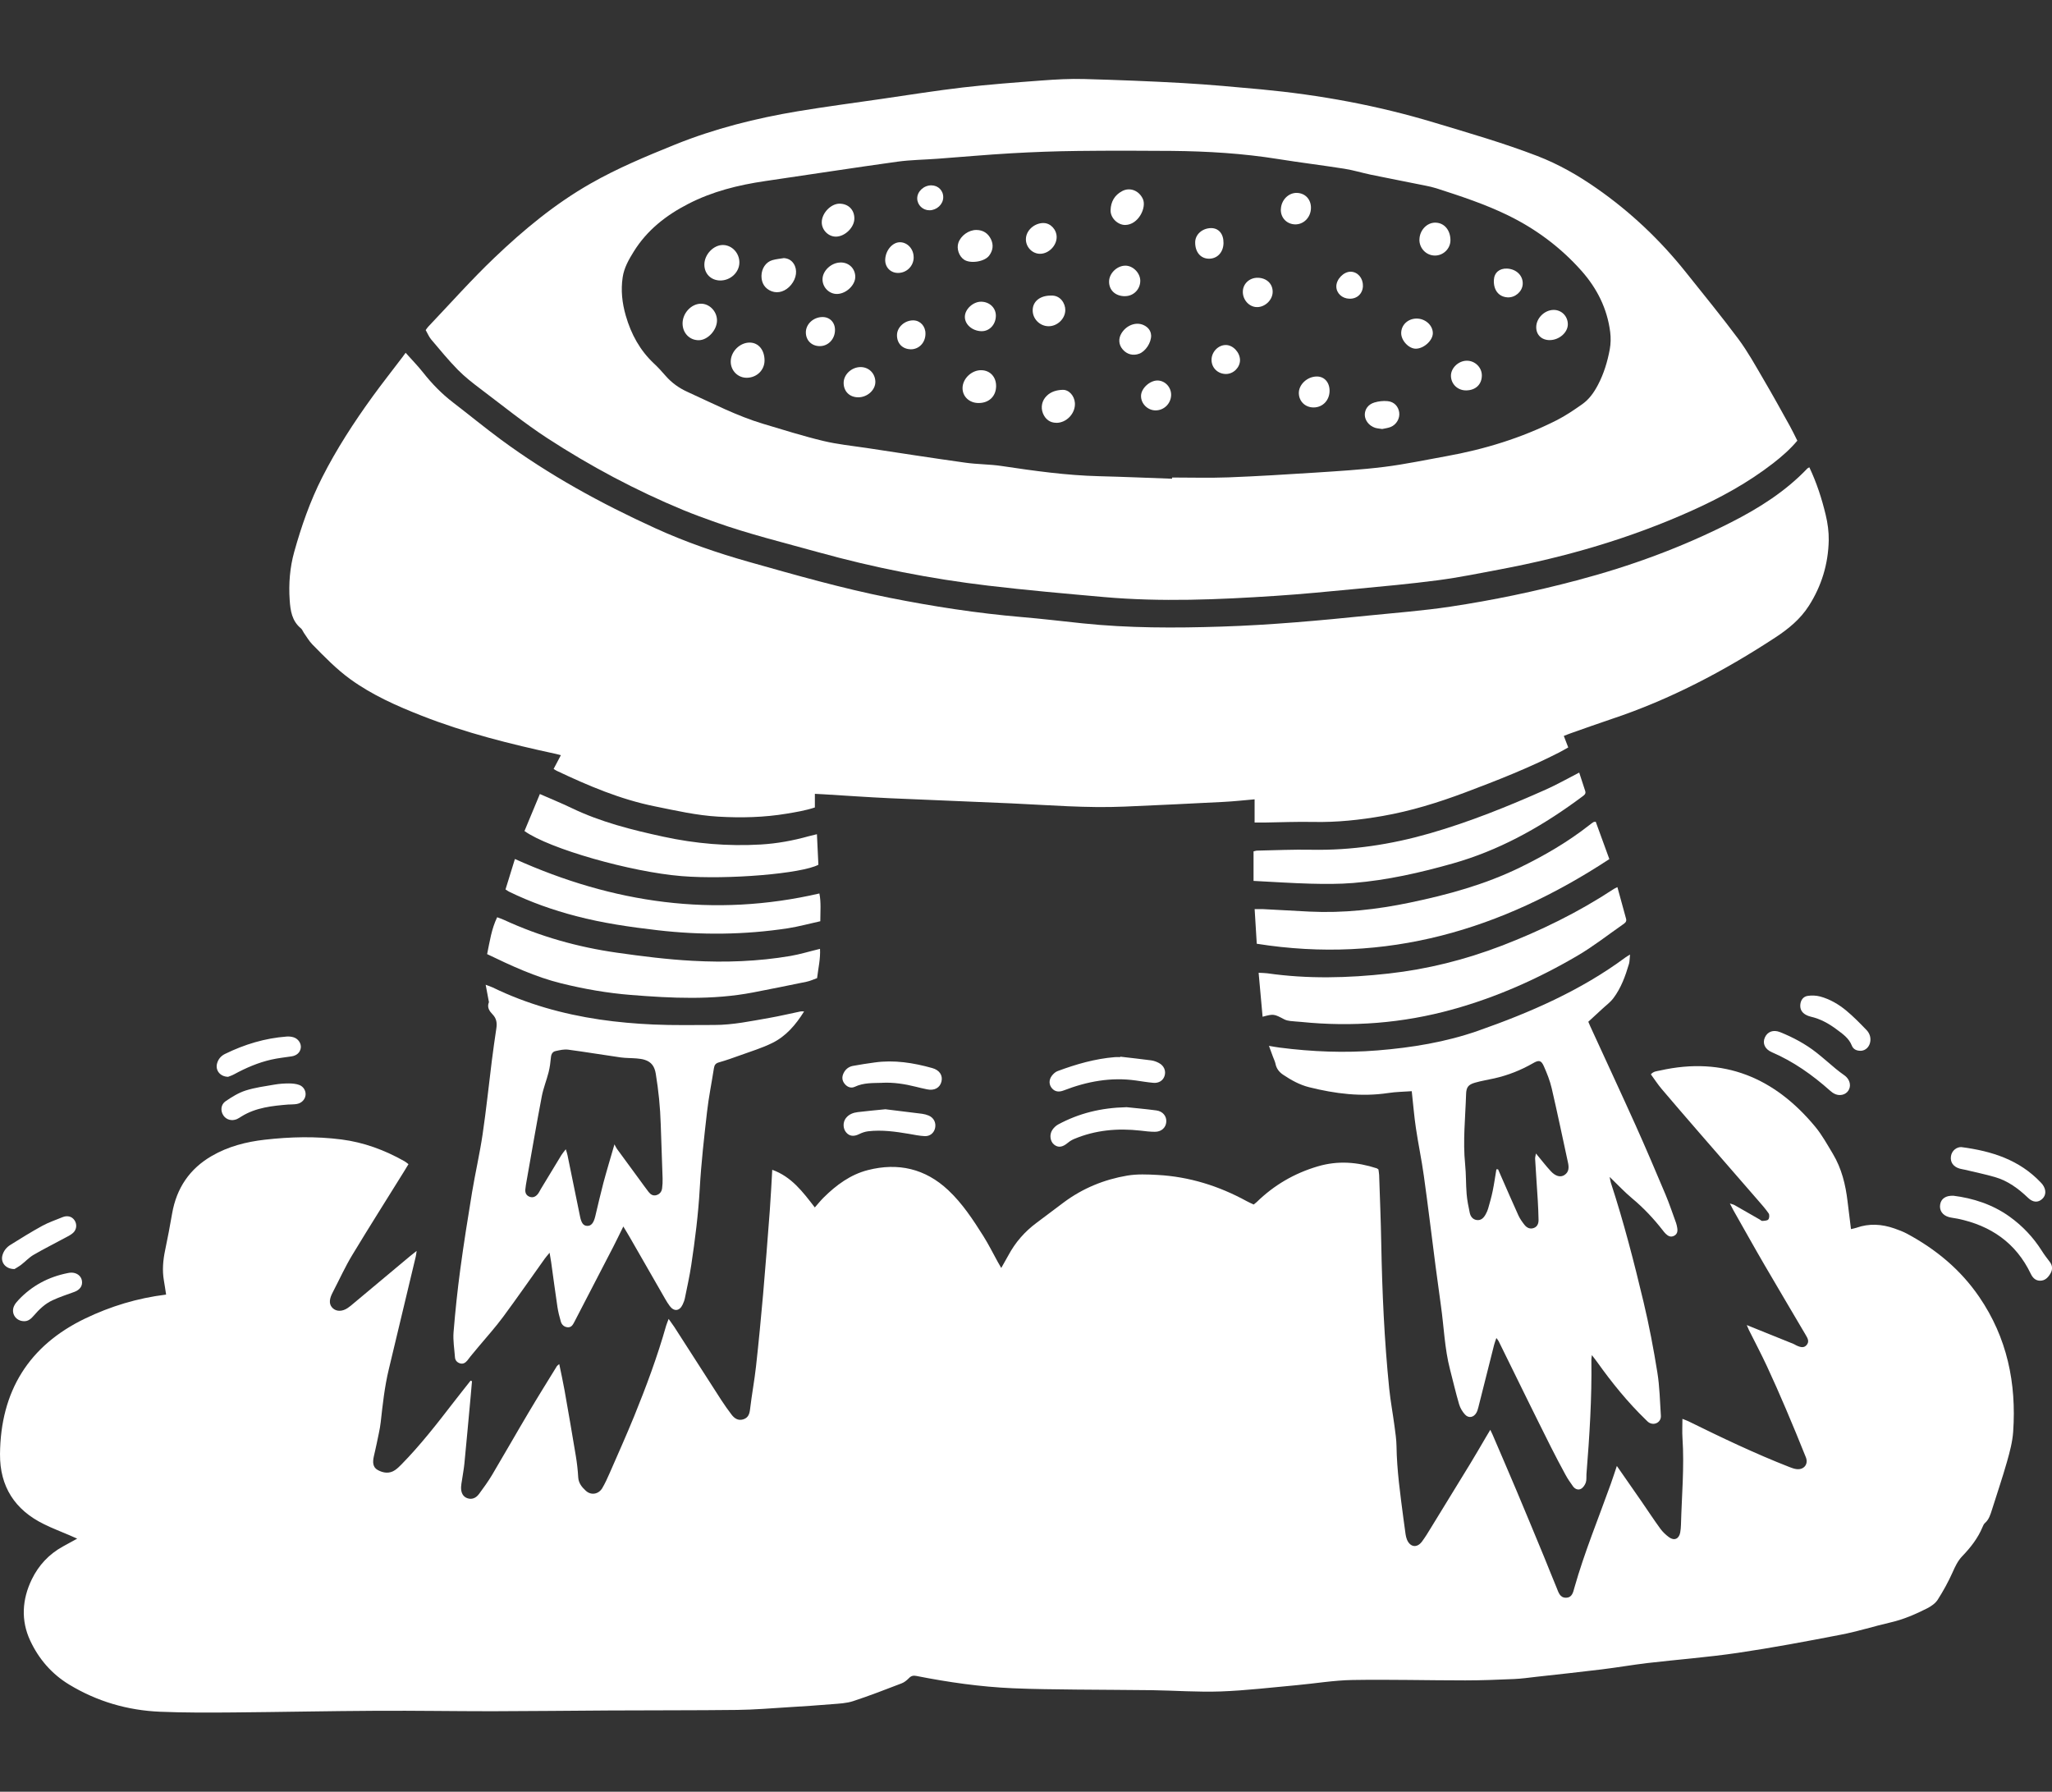<svg fill="none" xmlns="http://www.w3.org/2000/svg" viewBox="0 0 260 227"><rect x="0" y="0" width="260" height="227" fill="#333333" stroke="none"/><g clip-path="url(#a)"><path d="M62.73 41.171 79.218 24.639l46.236-11.697 62.724 9.676 9.647 3.23 10.054 18.15-.402 10.885-30.558 8.474-59.906-3.23-36.188-11.294-18.094-7.662Z" /><path d="m187.375 65.371 26.937-8.065 12.509-3.287.918 1.804 1.518 3.389-.472 6.965L193.4 80.695l-76.387 2.021-42.22-14.121-11.253-10.079-12.063-12.503-.076-1.311 2.875-3.332 14.084 5.449 59.906 21.373 25.732-1.209 33.377-1.612Zm13.484 34.855-1.83-.575 1.065-1.778-1.39-3.179-6.911.524-32.829 8.985-.133 3.658v3.735l.14 3.582.268 4.387.242 3.677.497 5.571.81 3.696 4.068 3.441 25.732-3.23 14.874-10.079 1.071-1.695-.497-4.527-1.377-2.252.274-1.771-1.026-3.556-1.256-1.529-.753-3.165m-98.657-1.849.262 3.396-.969 2.021 1.154 1.836.133 3.639-1.689 2.181 1.804 1.33-.044 3.498-2.972 2.827 2.602.876-.44 1.452c-.102.326-.223.646-.364.953l-.841 1.803-9.8 2.974-28.544-4.035-2.002-2.316-.121-.633c-.185-.972-.121-1.976.198-2.916l.115-.339 2.219-1.861-.95-2.801 1.065-3.53 2.703-1.74-1.505-2.117 1.205-3.543 2.716-1.599-.765-3.089 1.741-3.172 5.05-3.012 28.047 7.885-.007.032Zm-39.701 24.776-5.056 7.291c-.918 1.317-1.728 2.711-2.423 4.157l-4.304 8.953-12.745 15.087 3.621 29.035 43.023 2.417 21.308-18.553-9.118-27.25-.995-7.637c-.23-1.739-.618-3.459-1.173-5.129l-1.269-3.837-30.871-4.541v.007Z" /><path d="m174.508 137.562.217 11.327-6.248 29.809 7.236 16.941 15.678 7.259 18.094-.403 24.126-9.28 2.812-21.373-11.26-22.985-16.016-12.734-7.3-9.452-27.339 10.891Z" /><path d="M21.046 164.014c-.102-.646-.178-1.221-.281-1.79-.223-1.292-.108-2.565.159-3.838.325-1.541.618-3.095.886-4.649.561-3.211 2.212-5.666 5.037-7.297 2.066-1.196 4.342-1.778 6.688-2.047 3.239-.371 6.484-.448 9.723-.032 2.844.365 5.483 1.343 7.976 2.75.166.09.306.218.523.378-.198.326-.376.626-.555.914-2.193 3.53-4.418 7.041-6.567 10.597-.899 1.484-1.619 3.076-2.423 4.624-.057.115-.121.23-.172.345-.363.787-.319 1.363.134 1.778.465.429 1.192.429 1.868-.025.268-.179.516-.384.759-.595 2.397-2.002 4.795-4.01 7.192-6.012.217-.185.446-.351.797-.633-.051.339-.064.537-.115.729-1.135 4.765-2.27 9.529-3.417 14.288-.529 2.2-.771 4.444-1.02 6.683-.102.921-.338 1.829-.516 2.743-.108.538-.242 1.068-.357 1.599-.147.665-.166 1.363.504 1.721.689.377 1.473.498 2.193 0 .287-.199.548-.448.797-.704 2.397-2.443 4.495-5.135 6.58-7.841.72-.933 1.46-1.854 2.187-2.782l.178.071c-.057.652-.108 1.311-.172 1.963-.261 2.827-.516 5.647-.791 8.474-.07.704-.204 1.401-.306 2.104-.045.288-.102.576-.115.864-.025.729.249 1.221.778 1.413.542.198 1.09.032 1.511-.55.574-.78 1.141-1.561 1.639-2.392 1.562-2.629 3.073-5.295 4.635-7.924 1.167-1.97 2.378-3.907 3.577-5.858.045-.07.128-.115.3-.262.236 1.144.472 2.206.663 3.274.497 2.795.976 5.583 1.441 8.385.147.888.249 1.79.3 2.686.045.754.484 1.266.976 1.714.663.601 1.607.434 2.072-.346.357-.607.657-1.26.937-1.906 1.046-2.391 2.11-4.771 3.099-7.188 1.53-3.761 2.946-7.566 4.055-11.48.07-.236.172-.467.319-.863.293.422.516.716.72 1.023 1.989 3.089 3.966 6.184 5.955 9.267.402.62.835 1.222 1.282 1.816.37.493.835.819 1.492.621.65-.205.803-.697.874-1.337.21-1.791.548-3.569.746-5.359.338-3.045.631-6.095.899-9.146.306-3.536.58-7.073.848-10.61.128-1.669.204-3.345.312-5.167 2.436.876 3.851 2.769 5.394 4.771.395-.448.733-.876 1.122-1.26 1.601-1.586 3.399-2.91 5.598-3.473 3.826-.978 7.275-.192 10.188 2.546 1.798 1.688 3.144 3.747 4.451 5.819.669 1.062 1.224 2.194 1.836 3.294.121.217.255.435.427.742.332-.582.619-1.081.893-1.586.88-1.65 2.078-3.019 3.576-4.132 1.167-.863 2.315-1.746 3.475-2.609 2.397-1.778 5.101-2.884 8.021-3.377 1.249-.211 2.563-.153 3.844-.083 4.017.218 7.766 1.394 11.285 3.319.281.154.574.282.893.429.134-.109.261-.205.376-.307 2.206-2.155 4.763-3.646 7.746-4.528 2.563-.755 5.005-.55 7.473.249.057.02.102.071.21.141.026.211.077.461.089.71.096 2.903.217 5.801.268 8.704.115 6.133.389 12.254 1.008 18.355.165 1.599.465 3.191.675 4.784.109.831.236 1.669.249 2.5.045 3.07.478 6.108.873 9.146.09.671.173 1.343.275 2.014.031.224.089.448.165.653.396.997 1.276 1.138 1.913.281.402-.544.759-1.119 1.109-1.701 1.671-2.718 3.341-5.436 4.999-8.154.689-1.126 1.345-2.271 2.015-3.409.159-.275.325-.544.535-.895.121.262.204.428.281.594 1.001 2.341 2.015 4.669 3.003 7.016 1.186 2.82 2.359 5.647 3.525 8.474.542 1.311 1.052 2.635 1.601 3.94.229.55.395 1.247 1.167 1.247.809 0 .924-.717 1.083-1.286 1.269-4.47 3.042-8.762 4.604-13.13.248-.69.471-1.394.771-2.276 1.09 1.567 2.098 3.012 3.099 4.457.803 1.164 1.581 2.354 2.416 3.499.3.409.689.773 1.097 1.074.663.48 1.262.211 1.415-.595.057-.313.083-.639.096-.966.095-3.67.44-7.341.191-11.019-.051-.767-.006-1.535-.006-2.417.306.121.529.198.746.3 4.214 2.072 8.447 4.1 12.821 5.807.3.115.606.231.924.263.912.095 1.492-.634 1.154-1.491-.822-2.065-1.676-4.118-2.543-6.158-.772-1.81-1.562-3.607-2.391-5.385-.721-1.548-1.518-3.057-2.283-4.586-.083-.166-.146-.332-.274-.633 2.053.825 3.972 1.599 5.898 2.379.121.045.229.122.344.179.657.32 1.026.32 1.326-.013.389-.434.159-.85-.07-1.24-1.747-2.974-3.513-5.935-5.247-8.915-1.346-2.309-2.646-4.65-3.966-6.971-.127-.224-.236-.455-.427-.825.287.102.459.127.599.211 1.065.601 2.117 1.215 3.182 1.822.108.064.229.192.331.179.268-.019.619-.025.759-.185s.166-.588.044-.768c-.42-.607-.918-1.164-1.402-1.72-2.468-2.846-4.948-5.685-7.415-8.531-1.581-1.823-3.162-3.652-4.724-5.494-.498-.588-.919-1.234-1.384-1.874.338-.396.778-.396 1.167-.486 8.071-1.816 14.524.915 19.675 7.144.854 1.036 1.511 2.238 2.212 3.402 1.116 1.861 1.62 3.914 1.869 6.05.133 1.151.286 2.296.433 3.498.255-.064.472-.096.676-.166 1.619-.575 3.226-.473 4.82.083.548.192 1.097.397 1.6.665 3.653 1.964 6.771 4.535 9.143 7.995 3.545 5.174 4.737 10.942 4.31 17.101-.089 1.273-.427 2.545-.778 3.78-.58 2.046-1.269 4.061-1.906 6.088-.198.614-.37 1.234-.886 1.688-.141.122-.23.314-.3.486-.587 1.427-1.518 2.616-2.576 3.716-.574.595-.899 1.305-1.23 2.047-.536 1.196-1.174 2.36-1.881 3.466-.294.461-.823.831-1.32 1.087-1.492.755-3.016 1.42-4.667 1.797-2.098.48-4.157 1.145-6.267 1.548-4.355.844-8.716 1.663-13.102 2.309-3.781.556-7.6.844-11.4 1.285-1.945.231-3.876.569-5.821.806-2.742.339-5.489.627-8.237.934-.957.109-1.919.249-2.882.288-2.053.089-4.106.172-6.165.172-4.757 0-9.519-.128-14.276-.051-2.371.039-4.737.441-7.102.659-3.201.288-6.401.678-9.615.793-2.888.102-5.782-.115-8.677-.16-3.213-.045-6.427-.038-9.64-.077-2.665-.032-5.336-.051-8.001-.166-4.119-.179-8.193-.761-12.235-1.56-.389-.077-.663-.02-.944.275-.268.268-.586.537-.937.665-2.034.78-4.068 1.573-6.14 2.251-.842.275-1.766.313-2.659.384-1.823.153-3.653.275-5.483.383-2.18.135-4.367.32-6.548.346-5.4.064-10.807.038-16.207.07-4.954.026-9.908.089-14.855.096-4.858 0-9.71-.083-14.569-.058-6.076.032-12.158.16-18.234.211-3.086.026-6.178.039-9.264-.089-4.112-.173-7.976-1.298-11.521-3.447-2.225-1.35-3.857-3.268-4.928-5.564-1.192-2.552-1.033-5.219.204-7.764.867-1.785 2.174-3.185 3.921-4.151.561-.307 1.122-.614 1.83-1.004-.427-.192-.733-.326-1.033-.454-1.065-.461-2.149-.863-3.181-1.381-3.685-1.798-5.598-4.771-5.566-8.877C.07 176.274 3.64 170.474 10.813 167.033c3.201-1.535 6.58-2.571 10.233-3.019ZM229.257 59.212c.937 1.976 1.574 3.965 2.065 5.999.255 1.055.408 2.168.389 3.249-.064 2.987-.905 5.775-2.525 8.301-1.083 1.695-2.595 2.923-4.252 4.01-6.516 4.266-13.351 7.866-20.759 10.329-1.709.569-3.399 1.183-5.101 1.778-.3.102-.586.224-.931.358.191.499.364.94.561 1.458-.401.224-.784.448-1.179.652-3.845 1.963-7.855 3.537-11.884 5.052-3.405 1.279-6.873 2.354-10.463 2.981-2.888.505-5.789.812-8.728.754-2.091-.045-4.176.045-6.268.077h-1.217v-2.942c-1.339.115-2.64.262-3.94.326-4.177.218-8.346.416-12.522.595-4.795.211-9.577-.192-14.358-.409-5.139-.237-10.278-.416-15.417-.653-2.76-.128-5.521-.326-8.282-.492-.376-.026-.758-.038-1.198-.064v1.727c-1.18.39-2.378.588-3.571.786-2.869.48-5.764.544-8.658.378-2.735-.154-5.4-.768-8.078-1.311-4.361-.883-8.397-2.603-12.388-4.49-.115-.051-.217-.128-.408-.243.293-.563.587-1.113.918-1.74-.255-.07-.427-.121-.606-.16-5.783-1.247-11.527-2.68-17.042-4.848-3.137-1.234-6.235-2.603-8.996-4.598-1.785-1.286-3.303-2.865-4.839-4.426-.421-.428-.733-.979-1.084-1.477-.128-.185-.204-.428-.37-.563-1.141-.934-1.333-2.245-1.422-3.575-.14-2.072.019-4.125.58-6.133.905-3.236 2.008-6.402 3.526-9.395 1.823-3.601 4.017-6.977 6.382-10.245 1.23-1.695 2.531-3.338 3.794-5.008.115-.153.23-.307.408-.556.791.889 1.536 1.644 2.193 2.475 1.122 1.426 2.372 2.712 3.813 3.818 2.015 1.548 3.985 3.166 6.025 4.675 6.108 4.509 12.732 8.129 19.624 11.269 3.845 1.752 7.823 3.121 11.878 4.266 5.872 1.656 11.744 3.338 17.738 4.528 5.553 1.106 11.138 1.97 16.78 2.45 2.563.217 5.114.524 7.677.793 5.865.614 11.744.608 17.635.416 6.242-.198 12.451-.767 18.655-1.401 3.456-.352 6.924-.608 10.354-1.126 5.4-.812 10.749-1.931 16.035-3.332 6.764-1.784 13.306-4.176 19.548-7.355 3.545-1.804 6.879-3.908 9.652-6.817.045-.045.109-.064.256-.153v.013Z" fill="#fff"/><path d="M227.739 55.823c-.937 1.113-1.977 2.015-3.067 2.865-3.2 2.482-6.72 4.4-10.405 6.05-7.727 3.466-15.792 5.813-24.094 7.38-2.652.499-5.298 1.042-7.969 1.394-3.507.461-7.026.78-10.546 1.113-3.36.32-6.72.652-10.086.87-7.224.473-14.454.787-21.684.147-4.896-.435-9.799-.863-14.683-1.445-7.281-.863-14.466-2.277-21.543-4.24-4.367-1.215-8.767-2.289-13.045-3.812-1.364-.486-2.722-.979-4.055-1.528-6.019-2.494-11.75-5.551-17.208-9.101-2.933-1.912-5.668-4.131-8.467-6.242-1.001-.755-2.002-1.535-2.876-2.424-1.192-1.215-2.276-2.539-3.379-3.844-.287-.339-.453-.774-.695-1.19.108-.141.204-.307.338-.441 2.773-2.916 5.451-5.935 8.358-8.71 3.73-3.562 7.695-6.849 12.203-9.414 3.417-1.951 7.039-3.454 10.673-4.924 5.037-2.034 10.265-3.345 15.595-4.234 3.52-.582 7.052-1.049 10.584-1.56 3.436-.499 6.866-1.049 10.309-1.452 3.322-.384 6.657-.633 9.991-.883 1.792-.134 3.602-.237 5.394-.185 4.176.115 8.352.275 12.528.512 3.303.192 6.605.492 9.901.799 7.409.697 14.703 2.034 21.837 4.183 4.399 1.324 8.818 2.596 13.115 4.247 2.684 1.03 5.171 2.45 7.523 4.093 4.31 2.999 8.085 6.581 11.355 10.687 2.232 2.795 4.495 5.564 6.631 8.429 1.186 1.599 2.155 3.357 3.162 5.078 1.161 1.97 2.264 3.978 3.373 5.973.325.588.612 1.196.918 1.804l.013.006Zm-79.231 4.848v-.173c2.378 0 4.763.07 7.135-.019 3.659-.141 7.319-.365 10.979-.601 2.92-.192 5.846-.364 8.741-.723 2.639-.326 5.26-.889 7.88-1.356 4.865-.876 9.557-2.315 13.976-4.547 1.141-.576 2.212-1.305 3.264-2.047.88-.62 1.492-1.496 1.995-2.456.74-1.413 1.199-2.923 1.486-4.477.134-.716.147-1.484.057-2.206-.376-2.974-1.67-5.538-3.64-7.758-2.621-2.948-5.738-5.276-9.264-7.003-2.92-1.433-6.012-2.443-9.098-3.441-.459-.147-.931-.249-1.403-.345-2.301-.467-4.603-.908-6.898-1.381-1.135-.237-2.244-.582-3.386-.761-2.792-.441-5.604-.78-8.39-1.228-4.457-.716-8.945-.985-13.453-1.03-3.985-.038-7.976-.038-11.961.006-2.798.032-5.591.134-8.384.294-3.111.179-6.216.46-9.327.691-1.696.128-3.411.141-5.094.371-5.605.78-11.19 1.644-16.788 2.462-3.392.499-6.682 1.311-9.748 2.897-2.799 1.439-5.202 3.319-6.886 6.031-.631 1.017-1.224 2.047-1.403 3.255-.249 1.656-.07 3.262.395 4.873.676 2.347 1.798 4.4 3.59 6.076.516.48.995 1.01 1.46 1.548.778.889 1.702 1.548 2.78 2.034 3.156 1.433 6.248 3.044 9.589 4.042 2.525.755 5.037 1.548 7.594 2.162 1.804.435 3.672.62 5.515.895 4.163.633 8.32 1.279 12.49 1.861 1.524.217 3.086.192 4.609.422 4.1.614 8.199 1.19 12.35 1.292 3.086.077 6.165.211 9.251.32l-.013.019Zm58.026 60.277c-.058.524-.045.85-.128 1.151-.459 1.554-1.007 3.076-1.989 4.374-.395.525-.957.928-1.441 1.382-.561.524-1.129 1.042-1.728 1.592.077.186.147.358.223.525 1.919 4.189 3.864 8.365 5.758 12.567 1.307 2.91 2.556 5.845 3.793 8.781.497 1.183.905 2.411 1.345 3.619.077.211.115.435.153.659.064.416-.012.78-.427.979-.421.204-.746.012-1.039-.269-.14-.134-.261-.288-.376-.441-1.154-1.478-2.423-2.833-3.87-4.036-.982-.818-1.856-1.765-2.857-2.724.064.294.09.531.16.754 1.626 4.963 2.926 10.022 4.138 15.1.701 2.942 1.268 5.922 1.747 8.915.293 1.804.325 3.658.446 5.487.051.787-.772 1.273-1.467.889-.165-.089-.299-.243-.439-.377-2.302-2.226-4.304-4.701-6.159-7.303-.179-.256-.377-.493-.676-.889-.038.319-.07.46-.064.601.07 4.841-.236 9.67-.625 14.498-.025.352.032.729-.083 1.049-.108.301-.331.639-.599.787-.363.204-.771.038-1.02-.307-.338-.467-.669-.947-.944-1.452-.631-1.158-1.249-2.328-1.842-3.505-1.014-2.014-2.009-4.035-3.01-6.056-1.211-2.456-2.416-4.912-3.621-7.368-.051-.109-.14-.198-.293-.415-.121.358-.223.607-.287.863-.67 2.654-1.339 5.308-2.008 7.962-.058.218-.122.441-.23.633-.332.601-.975.749-1.441.25-.338-.365-.618-.838-.759-1.318-.427-1.451-.765-2.929-1.147-4.393-.695-2.667-.772-5.417-1.161-8.129-.235-1.656-.459-3.319-.675-4.982-.491-3.805-.95-7.61-1.48-11.409-.28-2.04-.714-4.061-1.013-6.102-.223-1.49-.338-2.999-.523-4.643-.963.071-1.983.077-2.978.231-3.404.511-6.732.089-10.028-.736-1.199-.3-2.27-.895-3.29-1.58-.498-.332-.848-.773-.969-1.387-.064-.307-.217-.601-.326-.902-.153-.409-.306-.825-.503-1.369.542.09.943.167 1.345.218 4.125.531 8.257.697 12.413.358 4.342-.352 8.633-1.049 12.739-2.488 6.599-2.315 12.994-5.091 18.674-9.292.122-.09.262-.167.568-.359l.013.007Zm-16.941 27.199h.224c.14.32.28.64.42.966.714 1.618 1.416 3.249 2.149 4.861.198.435.485.837.784 1.215.3.377.721.569 1.199.377.446-.179.58-.588.574-1.03-.013-.805-.051-1.611-.096-2.417-.108-1.772-.236-3.537-.338-5.308-.013-.186.057-.377.108-.672.683.819 1.25 1.567 1.881 2.245.6.646 1.218.8 1.709.493.631-.403.593-1.017.453-1.644-.676-3.115-1.327-6.236-2.047-9.344-.223-.965-.599-1.906-1.001-2.814-.338-.761-.638-.799-1.364-.377-1.543.889-3.182 1.535-4.916 1.925-.816.185-1.645.313-2.442.544-.861.249-1.103.588-1.128 1.458-.09 2.961-.421 5.915-.121 8.883.127 1.247.089 2.513.191 3.767.064.799.229 1.592.395 2.379.096.467.383.844.886.914.555.077.893-.287 1.135-.735.121-.224.236-.46.306-.71.211-.742.427-1.484.58-2.238.185-.902.313-1.817.466-2.731l-.007-.007ZM61.532 124.759c.402.153.669.236.912.352 4.291 2.084 8.83 3.357 13.529 4.054 2.257.333 4.54.531 6.816.633 2.569.115 5.139.058 7.715.058 2.359 0 4.661-.493 6.975-.895 1.326-.231 2.639-.55 3.959-.819.115-.026.236 0 .446 0-1.065 1.708-2.308 3.153-4.048 4.003-1.282.634-2.671 1.049-4.023 1.542-.899.326-1.804.646-2.722.908-.408.115-.567.32-.631.723-.287 1.848-.663 3.683-.874 5.538-.37 3.236-.74 6.472-.924 9.721-.185 3.262-.593 6.485-1.077 9.702-.21 1.4-.523 2.782-.803 4.176-.057.281-.159.556-.287.819-.389.837-1.084.921-1.632.192-.21-.282-.402-.589-.574-.889-1.492-2.597-2.984-5.2-4.476-7.796-.236-.416-.491-.825-.835-1.395-.484.979-.854 1.759-1.25 2.527-1.658 3.204-3.322 6.401-4.979 9.612-.191.371-.395.678-.861.627-.427-.052-.714-.327-.829-.717-.178-.614-.338-1.247-.433-1.88-.281-1.88-.529-3.767-.791-5.647-.051-.345-.115-.691-.198-1.196-.268.326-.453.524-.612.748-1.76 2.462-3.487 4.957-5.285 7.387-.976 1.317-2.079 2.539-3.131 3.799-.332.396-.663.786-.988 1.189-.14.173-.268.365-.414.538-.242.281-.536.479-.931.351-.37-.121-.606-.383-.631-.774-.076-1.055-.261-2.123-.178-3.172.217-2.667.497-5.327.854-7.981.44-3.255.956-6.504 1.492-9.753.408-2.45.969-4.867 1.333-7.323.459-3.095.778-6.203 1.167-9.305.172-1.375.37-2.75.574-4.119.102-.671.038-1.253-.472-1.778-.395-.409-.746-.889-.465-1.554l-.414-2.206Zm16.315 20.209c.172.314.236.461.332.595.931 1.273 1.862 2.545 2.799 3.818.402.544.791 1.1 1.205 1.631.249.32.567.531 1.007.396.414-.127.644-.441.701-.844.057-.409.076-.838.064-1.253-.07-2.283-.166-4.573-.236-6.856-.064-2.162-.281-4.298-.631-6.434-.153-.914-.548-1.477-1.39-1.746-.332-.109-.682-.147-1.026-.179-.669-.057-1.352-.038-2.015-.128-2.225-.313-4.444-.691-6.669-.985-.516-.07-1.071.064-1.594.179-.37.077-.548.371-.587.787-.057.633-.14 1.273-.293 1.887-.261 1.029-.669 2.027-.867 3.063-.676 3.543-1.282 7.099-1.913 10.648-.07.378-.134.761-.172 1.145-.038.422.115.768.535.927.421.16.765-.006 1.026-.319.166-.192.268-.435.402-.659.867-1.433 1.728-2.865 2.601-4.291.147-.237.332-.448.561-.749.096.32.179.525.217.742.536 2.584 1.058 5.174 1.587 7.758.172.85.421 1.189.899 1.209.51.025.829-.359 1.033-1.209.338-1.407.657-2.82 1.026-4.221.414-1.548.88-3.076 1.403-4.893l-.006-.019Z" fill="#fff"/><path d="M159.978 128.814c-.165-1.861-.331-3.652-.503-5.57.42.025.758.019 1.096.064 5.126.735 10.233.607 15.372.032 4.928-.55 9.666-1.74 14.275-3.505 4.992-1.912 9.774-4.259 14.256-7.208.102-.07.223-.115.459-.236.376 1.375.746 2.698 1.103 4.022.109.403-.223.582-.478.761-1.868 1.305-3.679 2.725-5.636 3.876-5.005 2.942-10.297 5.295-15.895 6.843-6.286 1.74-12.7 2.238-19.197 1.573-.446-.044-.899-.057-1.345-.115-.249-.032-.517-.083-.74-.198-1.339-.704-1.364-.716-2.773-.339h.006Z" fill="#fff"/><path d="M202.186 104.102c.561 1.534 1.128 3.095 1.727 4.739-13.644 8.96-28.263 13.328-44.674 10.725-.089-1.478-.179-2.904-.268-4.388.446 0 .759-.012 1.071 0 1.958.103 3.915.218 5.872.314 4.298.211 8.531-.262 12.733-1.139 4.794-.997 9.493-2.283 13.918-4.438 3.098-1.509 6.069-3.23 8.792-5.366.178-.14.357-.275.542-.396.044-.032.121-.019.287-.045v-.006ZM61.723 120.87c.338-1.631.548-3.159 1.269-4.662.306.115.599.211.874.339 4.559 2.104 9.347 3.447 14.301 4.151 3.182.454 6.376.857 9.583 1.029 4.144.23 8.295.083 12.401-.614 1.224-.211 2.423-.582 3.749-.901.07 1.247-.217 2.423-.37 3.709-.427.153-.861.358-1.32.454-2.263.473-4.533.921-6.803 1.362-5.139.985-10.297.729-15.474.314-2.99-.237-5.929-.755-8.83-1.471-3.258-.806-6.293-2.213-9.385-3.703l.006-.007Z" fill="#fff"/><path d="M158.831 111.597v-3.735c.165-.038.318-.096.465-.096 2.282-.045 4.565-.153 6.847-.109 5.127.096 10.119-.665 15.028-2.078 5.043-1.452 9.901-3.415 14.689-5.545 1.403-.627 2.748-1.394 4.234-2.155.255.787.516 1.567.765 2.347.115.358-.14.518-.383.697-.293.218-.58.429-.879.646-4.737 3.428-9.806 6.204-15.481 7.815-4.15 1.177-8.345 2.13-12.649 2.482-1.791.147-3.596.134-5.394.089-2.371-.064-4.743-.224-7.242-.352v-.006Zm-55.322-5.903c.064 1.349.128 2.622.185 3.863-2.066 1.119-11.444 1.918-17.335 1.439-6.439-.525-16.755-3.46-19.905-5.711.638-1.529 1.282-3.089 1.951-4.688 1.415.62 2.716 1.151 3.985 1.758 3.711 1.791 7.657 2.782 11.655 3.646 4.08.889 8.193 1.234 12.356.991 2.059-.121 4.081-.492 6.07-1.049.299-.083.612-.147 1.039-.256v.007Zm.427 11.02c-1.409.307-2.742.678-4.093.889-5.496.837-11.004.889-16.526.249-3.481-.403-6.943-.902-10.341-1.791-2.926-.767-5.77-1.771-8.492-3.101-.115-.058-.21-.135-.434-.275.389-1.26.784-2.533 1.192-3.857 12.445 5.602 25.203 7.457 38.579 4.368.223 1.107.121 2.226.115 3.518Zm143.542 34.771c2.506.314 4.967 1.094 7.141 2.648 1.638 1.177 3.003 2.616 4.087 4.33.306.486.656.946 1.007 1.4.357.467.382.96.108 1.446-.293.524-.701.959-1.351.946-.568-.013-.918-.371-1.161-.876-1.881-3.927-5.075-6.108-9.251-6.977-.376-.077-.765-.109-1.135-.211-.803-.231-1.211-.838-1.096-1.58.114-.736.695-1.158 1.664-1.119l-.013-.007Zm-104.771-11.217c1.071.115 2.448.23 3.819.415.809.109 1.307.736 1.249 1.458-.057.73-.624 1.254-1.447 1.248-.606 0-1.218-.077-1.823-.148-2.895-.326-5.713-.076-8.416 1.062-.287.122-.568.294-.81.499-.657.55-1.199.627-1.721.211-.491-.397-.625-1.241-.23-1.848.185-.282.459-.55.759-.71 2.595-1.394 5.368-2.104 8.62-2.181v-.006Zm-.765-6.396c1.307.154 2.614.294 3.914.467.345.045.689.173.995.339.644.345.905.998.708 1.624-.185.589-.714.947-1.435.883-.733-.064-1.46-.192-2.193-.294-3.162-.448-6.191.115-9.136 1.253-.625.243-1.116.173-1.492-.249-.396-.448-.434-1.062-.032-1.599.185-.243.446-.493.727-.595 2.352-.876 4.75-1.567 7.262-1.771.223-.02.446 0 .675 0v-.058h.007Zm106.569 11.455c3.934.511 7.358 1.643 10.029 4.445.089.095.179.185.255.287.485.653.478 1.363-.025 1.829-.523.493-1.174.474-1.798-.127-1.225-1.171-2.563-2.162-4.202-2.635-1.262-.365-2.55-.627-3.825-.934-.217-.051-.447-.077-.657-.141-.81-.243-1.205-.825-1.09-1.573.108-.716.727-1.17 1.313-1.151Zm-136.707-8.142c-1.18.038-2.366-.032-3.488.499-.472.224-.956.051-1.294-.371-.338-.416-.37-.87-.134-1.356.242-.499.65-.812 1.173-.915.912-.172 1.83-.306 2.748-.434 2.493-.352 4.922.038 7.319.709.919.256 1.352.934 1.161 1.708-.191.787-.886 1.177-1.798.991-.504-.102-1.001-.217-1.498-.345-1.378-.345-2.767-.556-4.189-.492v.006Zm122.598.326c-.026.691-.549 1.202-1.244 1.221-.516.013-.918-.23-1.288-.562-2.225-1.983-4.628-3.684-7.376-4.867-.887-.384-1.199-1.126-.88-1.855.331-.742 1.065-1.036 1.951-.678 1.645.665 3.207 1.497 4.603 2.597.835.658 1.626 1.368 2.442 2.046.344.288.708.55 1.071.812.453.314.733.806.714 1.292l.007-.006Zm-122.19 3.026c1.434.172 3.028.364 4.616.569.28.038.574.115.835.224.65.275.963.901.822 1.573-.133.62-.637 1.068-1.319 1.036-.67-.032-1.333-.173-1.996-.288-1.715-.288-3.43-.531-5.171-.326-.395.045-.796.186-1.154.365-.656.326-1.224.275-1.644-.237-.409-.499-.415-1.286-.02-1.797.383-.493.931-.691 1.511-.761 1.11-.141 2.232-.23 3.526-.365l-.006.007Zm-83.292-4.113c-1.033-.012-1.645-.825-1.422-1.669.147-.569.491-.972 1.007-1.228 2.48-1.215 5.075-2.002 7.836-2.206.281-.019.587.013.854.096.599.185.982.774.918 1.324-.07.588-.516.997-1.173 1.093-.854.128-1.722.218-2.563.41-1.67.377-3.232 1.055-4.737 1.873-.274.147-.58.243-.727.301l.006.006Zm7.67 3.505c-2.079.172-4.157.377-5.993 1.515-.191.115-.376.25-.58.339-.657.275-1.339.083-1.709-.46-.395-.576-.344-1.388.281-1.81.784-.537 1.632-1.062 2.525-1.35 1.179-.377 2.436-.543 3.666-.754.599-.103 1.211-.147 1.823-.147.44 0 .905.044 1.313.192.561.204.867.786.797 1.304-.064.531-.478.985-1.071 1.1-.344.071-.701.051-1.052.077v-.006ZM1.855 160.778c-1.141.013-1.779-.825-1.556-1.707.153-.595.529-1.049 1.02-1.356 1.326-.832 2.665-1.657 4.036-2.411.81-.442 1.702-.742 2.557-1.094.625-.256 1.199-.102 1.53.39.325.473.293 1.158-.172 1.586-.319.294-.74.486-1.135.697-1.294.704-2.614 1.356-3.883 2.098-.574.333-1.039.851-1.568 1.254-.319.243-.676.434-.835.537l.006.006ZM235.728 133.124c-.497.007-.912-.198-1.09-.652-.376-.966-1.192-1.503-1.951-2.072-.982-.735-2.053-1.324-3.265-1.599-.216-.051-.433-.134-.624-.243-.491-.275-.74-.703-.689-1.279.051-.575.37-1.017.918-1.106.517-.083 1.09-.058 1.6.076 1.225.333 2.321.973 3.29 1.772.912.755 1.747 1.612 2.57 2.462.357.371.561.857.497 1.414-.083.716-.593 1.221-1.25 1.234l-.006-.007ZM3.048 167.384c-1.039-.007-1.683-.985-1.275-1.906.128-.288.344-.544.561-.774 1.702-1.81 3.787-2.922 6.216-3.409.159-.031.312-.063.472-.063.695-.007 1.237.396 1.352.991.128.665-.236 1.189-.956 1.452-.931.339-1.874.645-2.767 1.061-.944.435-1.69 1.151-2.365 1.938-.338.397-.72.735-1.243.71h.006ZM88.558 43.102c-1.154.019-2.047-.876-2.072-2.072-.032-1.292 1.039-2.501 2.263-2.552 1.097-.045 2.072.921 2.098 2.072.032 1.228-1.141 2.533-2.289 2.552Zm2.684-7.566c-1.173-.019-2.008-.87-1.996-2.034.013-1.279 1.179-2.488 2.378-2.462 1.148.026 2.085 1.049 2.059 2.251-.025 1.234-1.148 2.264-2.442 2.245Zm5.63 10.13c0 1.209-.956 2.162-2.212 2.194-1.154.032-2.085-.902-2.072-2.066.013-1.273 1.173-2.411 2.423-2.392 1.103.019 1.855.934 1.862 2.264Zm2.423-12.969c.529.032.969.243 1.275.716.497.767.363 1.829-.338 2.68-.676.819-1.626 1.126-2.467.806-.835-.32-1.294-1.017-1.282-1.951.013-.934.555-1.752 1.383-1.989.459-.134.937-.173 1.428-.256v-.006Zm43.271-4.195c-.95 0-1.874-.895-1.849-1.867.026-1.074.51-1.925 1.479-2.43 1.014-.531 2.155-.026 2.621 1.023.472 1.074-.568 3.255-2.251 3.274Zm-18.852.633c.854.006 1.472.416 1.842 1.164.357.729.255 1.445-.223 2.085-.574.774-2.365 1.055-3.175.518-.65-.435-.975-1.394-.727-2.136.306-.914 1.314-1.637 2.283-1.631Zm2.499 19.807c-.019 1.279-.918 2.13-2.238 2.117-1.154-.006-2.015-.812-2.015-1.887 0-1.202 1.167-2.309 2.404-2.27 1.109.032 1.868.87 1.849 2.04Zm7.619 4.623c-.772 0-1.371-.428-1.684-1.196-.306-.767-.134-1.624.472-2.213.555-.55 1.275-.742 2.015-.767.81-.032 1.498.755 1.562 1.663.089 1.305-1.052 2.526-2.359 2.52l-.006-.006ZM108.253 27.683c0 1.106-1.154 2.264-2.302 2.296-.982.025-1.843-.838-1.83-1.835.013-1.158 1.167-2.347 2.257-2.341 1.116.013 1.875.767 1.875 1.874v.006Zm71.599 2.692c0-1.177.93-2.181 2.014-2.168 1.122.013 1.913.934 1.913 2.232 0 1.068-.912 1.957-1.996 1.938-1.077-.019-1.938-.915-1.938-2.002h.007Zm-73.365 2.878c1.058-.019 1.855.742 1.881 1.784.025 1.055-1.123 2.168-2.277 2.206-.988.032-1.842-.787-1.874-1.804-.032-1.094 1.084-2.168 2.27-2.181v-.006Zm26.663 4.196c1.217-.077 1.836 1.017 1.829 1.823 0 1.113-1.02 2.079-2.142 2.059-1.109-.019-2.021-.959-1.989-2.066.025-1.094.95-1.823 2.302-1.816Zm41.983 16.903c-.357-.058-.65-.07-.918-.16-.752-.249-1.281-.94-1.288-1.637 0-.697.415-1.317 1.212-1.56.535-.16 1.134-.23 1.683-.173.829.077 1.364.678 1.466 1.433.102.755-.35 1.554-1.103 1.848-.35.134-.739.179-1.058.249h.006Zm-29.277-11.863c.013.959-.726 2.027-1.504 2.322-.778.288-1.549.096-2.091-.531-.523-.601-.581-1.369-.166-2.053.631-1.03 1.842-1.484 2.805-1.042.612.281.931.761.95 1.305h.006Zm50.502.601c-1.027 0-1.722-.665-1.709-1.663.013-1.113 1.039-2.136 2.168-2.162 1.02-.025 1.83.774 1.836 1.816.006 1.042-1.097 2.008-2.302 2.008h.007Zm-53.817-5.564c-1.212 0-2.028-.755-2.015-1.867.013-1.049 1.033-2.021 2.098-2.002.95.019 1.836.927 1.855 1.887.019 1.094-.848 1.982-1.938 1.976v.006Zm-35.647 11.013c-.019-1.074.989-2.027 2.143-2.034 1.032 0 1.829.767 1.874 1.816.045 1.055-.988 2.014-2.161 2.014-1.091 0-1.837-.723-1.856-1.791v-.006Zm55.399-22.013c.032-1.183.975-2.136 2.065-2.085 1.04.045 1.76.831 1.747 1.906-.012 1.196-.937 2.13-2.059 2.079-1.039-.051-1.785-.857-1.76-1.899h.007Zm4.157 25.095c-1.052.006-1.849-.748-1.881-1.778-.038-1.113 1.071-2.149 2.289-2.143.943 0 1.6.736 1.606 1.791.007 1.202-.854 2.123-2.008 2.13h-.006Zm13.019-11.262c1.103-.013 2.066.831 2.078 1.835.013.915-1.109 1.963-2.135 1.983-.893.019-1.875-1.017-1.875-1.97 0-1.03.835-1.829 1.932-1.848Zm-47.244-12.1c.886 0 1.658.832 1.658 1.778 0 1.087-1.001 2.104-2.079 2.117-.988.013-1.823-.831-1.817-1.842 0-1.1 1.052-2.059 2.245-2.059l-.007.006Zm53.568 21.202c-1.077.019-1.925-.774-1.951-1.823-.025-.991.931-1.925 1.996-1.938 1.039-.013 1.919.838 1.919 1.861 0 1.126-.771 1.88-1.964 1.899Zm-61.461-7.502c-1.16-.038-2.104-.87-2.079-1.848.02-.959 1.065-1.906 2.079-1.887 1.071.019 1.868.799 1.849 1.804-.019 1.113-.835 1.963-1.843 1.931h-.006Zm22.054 10.034c-1.008-.019-1.849-.889-1.811-1.874.032-.934 1.128-1.931 2.104-1.912.956.019 1.734.863 1.709 1.855-.032 1.087-.925 1.951-2.002 1.931Zm14.867-15.017c0 1.03-.981 1.963-2.021 1.931-.962-.026-1.766-.908-1.759-1.944 0-1.004.841-1.791 1.893-1.772 1.11.019 1.894.755 1.887 1.778v.006Zm-45.484-4.349c-.019 1.119-.937 1.989-2.053 1.951-.93-.032-1.6-.767-1.555-1.714.057-1.177.937-2.187 1.887-2.174.963.019 1.734.889 1.715 1.931l.006.006Zm39.255-1.829c-.019 1.19-.816 2.015-1.906 1.976-1.02-.038-1.696-.863-1.683-2.079.006-.991.899-1.784 2.008-1.797.976-.006 1.6.742 1.581 1.899Zm35.921 3.229c1.211.058 2.066.921 1.989 2.002-.07.927-.963 1.695-1.912 1.644-1.123-.058-1.805-.927-1.741-2.2.045-.921.701-1.49 1.67-1.445h-.006Zm-85.147 7.777c0 1.164-.873 2.072-1.97 2.047-.995-.019-1.702-.723-1.722-1.701-.025-1.055.919-1.957 2.066-1.983.944-.026 1.626.659 1.626 1.631v.006Zm9.55 2.443c-1.032-.032-1.721-.774-1.695-1.823.025-1.004 1.013-1.867 2.097-1.835.861.025 1.518.748 1.511 1.682 0 1.151-.835 2.015-1.919 1.983l.006-.006Zm41.768 1.369c0 .94-.829 1.765-1.779 1.765-1.039 0-1.843-.793-1.83-1.81.013-.998.854-1.867 1.817-1.861.905 0 1.785.94 1.792 1.912v-.006Zm15.576-9.427c-.013.998-.727 1.688-1.722 1.656-.924-.026-1.638-.691-1.651-1.541-.013-.927.944-1.906 1.836-1.88.874.026 1.543.799 1.53 1.765h.007ZM118.02 23.482c.874.013 1.524.684 1.492 1.554-.025.863-.816 1.592-1.734 1.605-.854.006-1.556-.665-1.562-1.509 0-.883.848-1.663 1.804-1.65Z" fill="#fff"/></g><defs><clipPath id="a"><path d="M0 0h260v227H0z"/></clipPath></defs></svg>